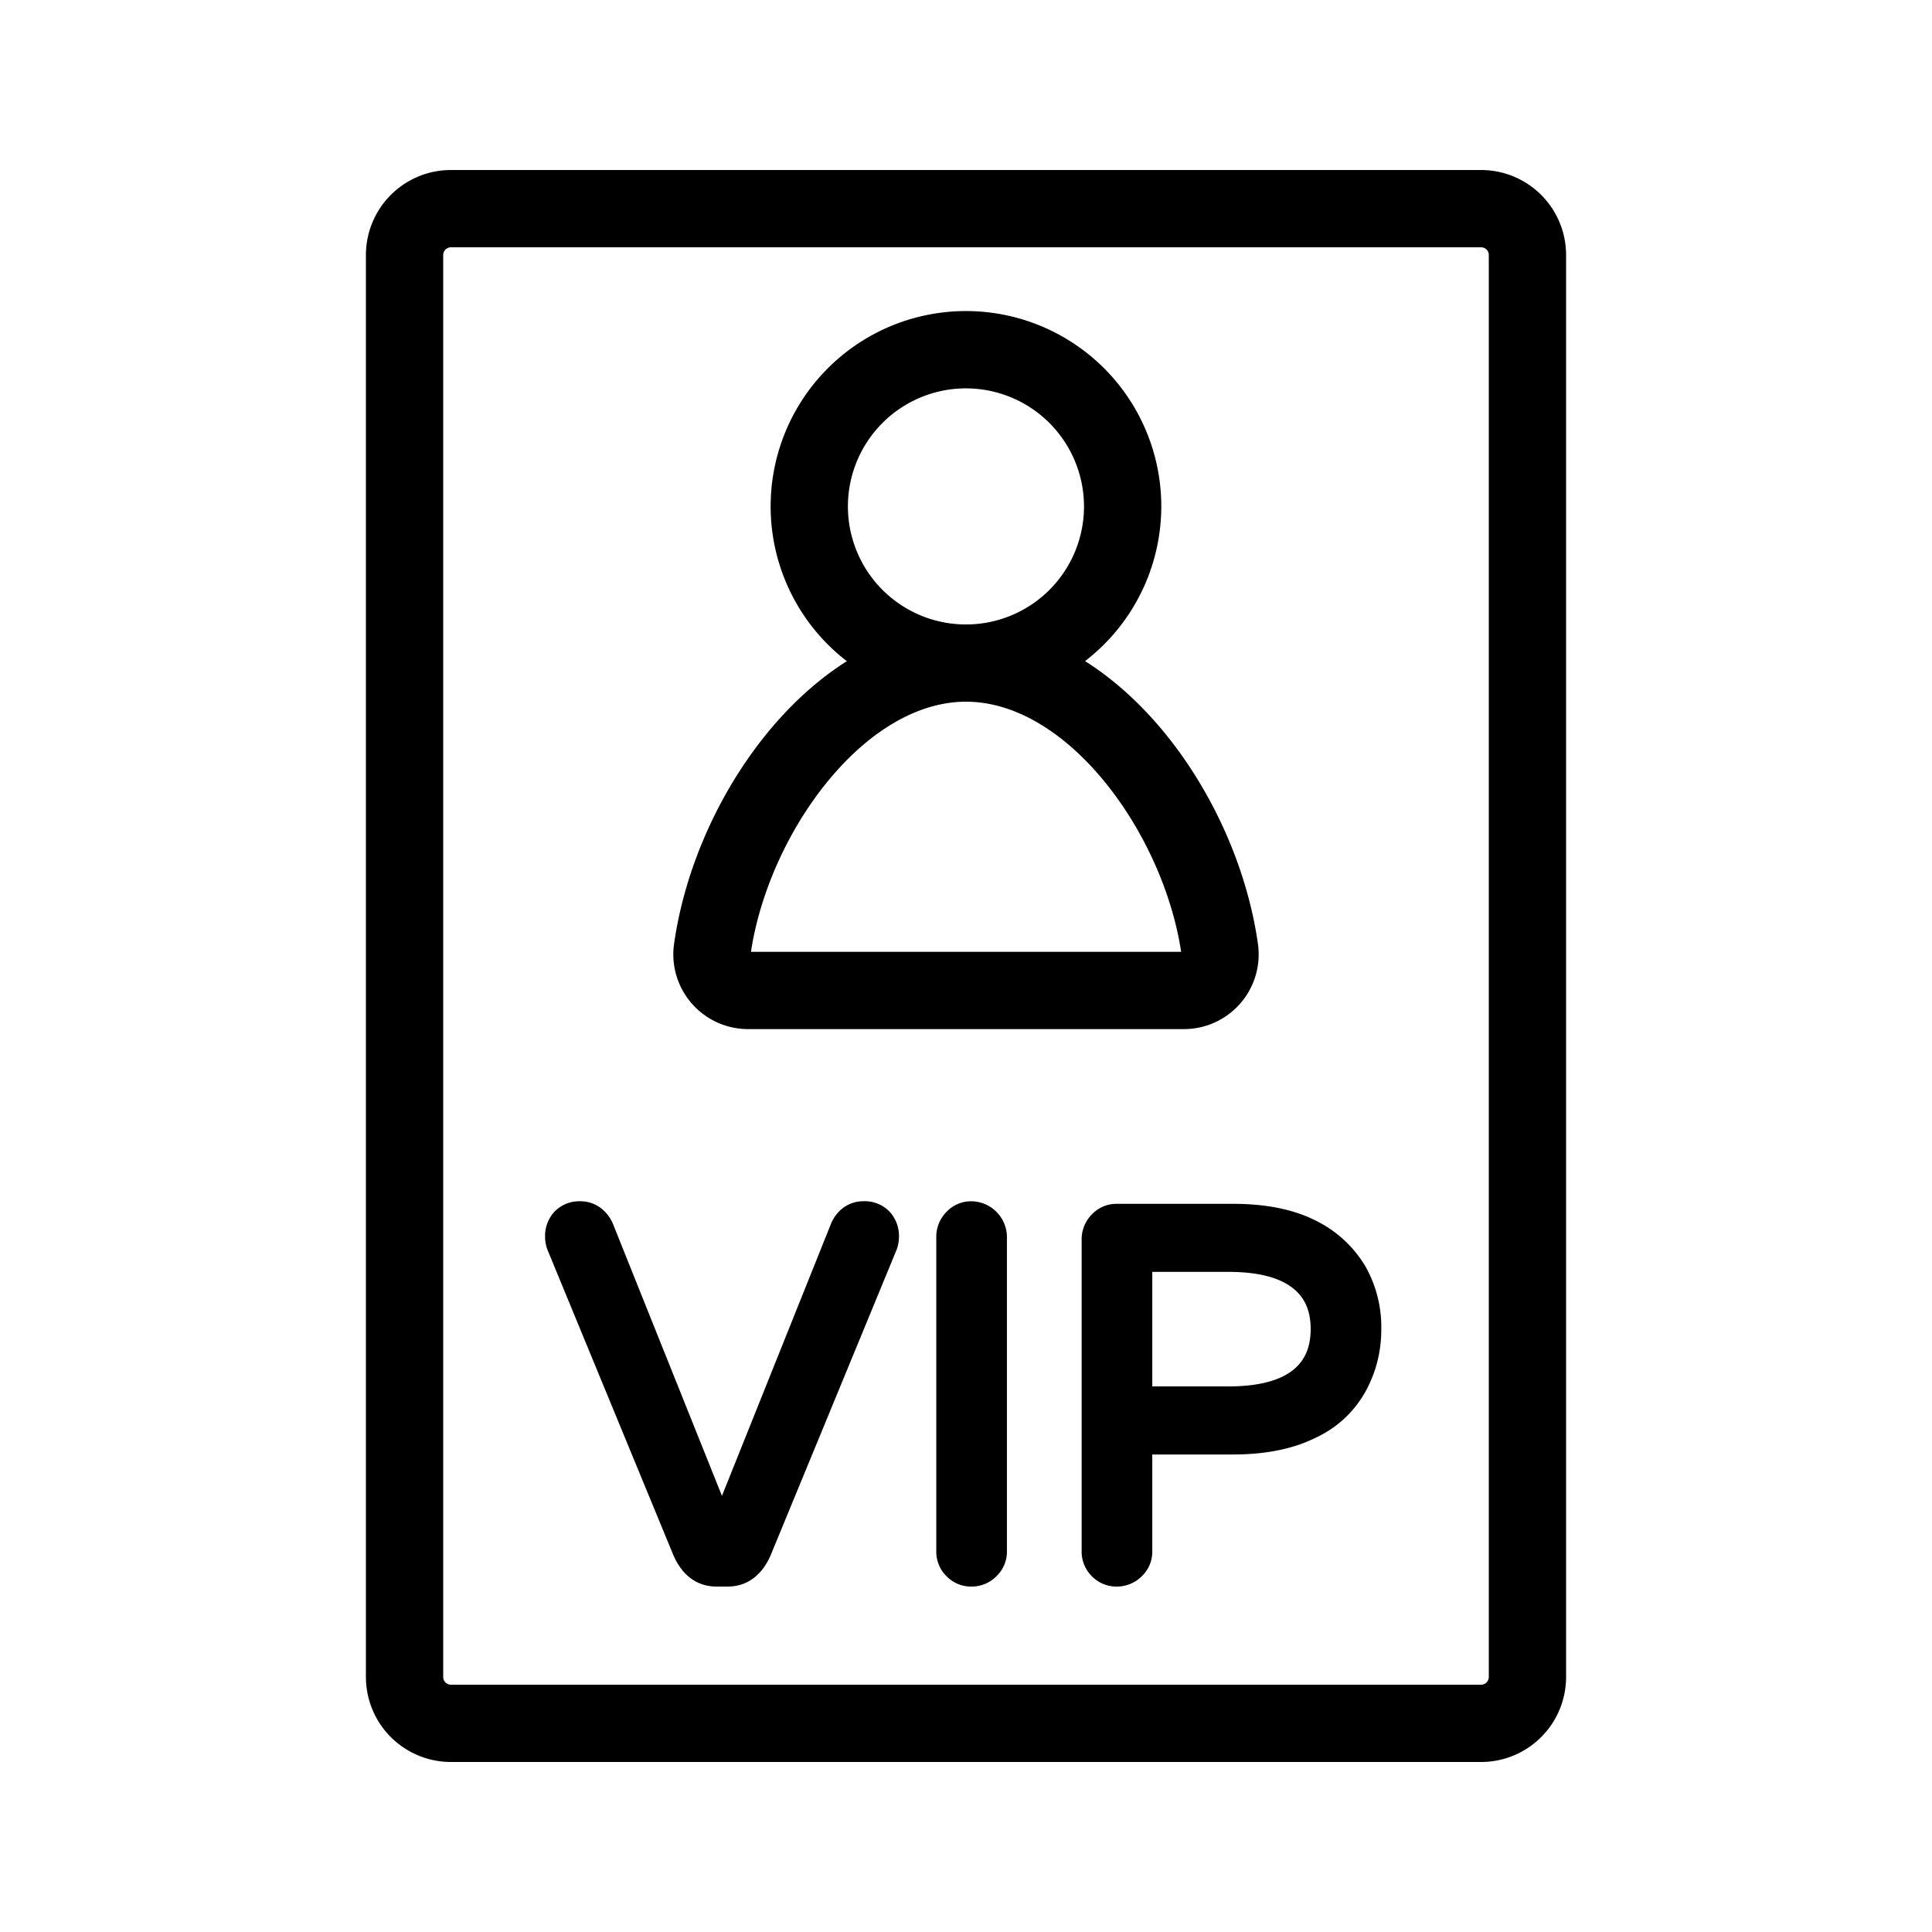 <svg id="圖層_1" data-name="圖層 1" xmlns="http://www.w3.org/2000/svg" viewBox="0 0 500 500"><defs><style>.cls-1{stroke:#000;stroke-miterlimit:10;stroke-width:6px;}</style></defs><title>101-icon</title><path d="M383.3,456H116.7a22,22,0,0,1-22-22V66a22,22,0,0,1,22-22H383.3a22,22,0,0,1,22,22V434A22,22,0,0,1,383.3,456ZM116.7,64a2,2,0,0,0-2,2V434a2,2,0,0,0,2,2H383.3a2,2,0,0,0,2-2V66a2,2,0,0,0-2-2Z"/><path d="M250,181.6a50.55,50.55,0,1,1,50.54-50.54A50.59,50.59,0,0,1,250,181.6Zm0-81.09a30.55,30.55,0,1,0,30.54,30.55A30.58,30.58,0,0,0,250,100.51Z"/><path d="M306.38,266.33H193.62a19.34,19.34,0,0,1-19.18-22c5.63-39.94,37.34-82.71,75.56-82.71s69.93,42.77,75.56,82.71a19.34,19.34,0,0,1-19.18,22Zm-112-20h111.3C301,215.61,276.4,181.6,250,181.6S199,215.61,194.35,246.33Z"/><path class="cls-1" d="M177.07,401.4l-32.6-79.07a6.4,6.4,0,0,1-.4-2.24,6.22,6.22,0,0,1,1.65-4.49,5.88,5.88,0,0,1,4.43-1.71,5.69,5.69,0,0,1,3.49,1.12,6.92,6.92,0,0,1,2.31,3.1l29.83,74.44c.27.62.62.93,1.06.93s.79-.31,1.06-.93l29.83-74.44A6.92,6.92,0,0,1,220,315a5.72,5.72,0,0,1,3.5-1.12A5.87,5.87,0,0,1,228,315.6a6.22,6.22,0,0,1,1.65,4.49,6.4,6.4,0,0,1-.4,2.24l-32.6,79.07q-2.78,6.21-8.32,6.2h-2.9Q179.84,407.6,177.07,401.4Z"/><path class="cls-1" d="M247.1,405.82a5.85,5.85,0,0,1-1.79-4.29V320.09a6.09,6.09,0,0,1,1.79-4.36,5.72,5.72,0,0,1,4.29-1.84,6.3,6.3,0,0,1,6.2,6.2v81.44a5.76,5.76,0,0,1-1.85,4.29,6,6,0,0,1-4.35,1.78A5.81,5.81,0,0,1,247.1,405.82Z"/><path class="cls-1" d="M284.71,405.82a5.88,5.88,0,0,1-1.78-4.29V320.75a6.13,6.13,0,0,1,1.78-4.36,5.75,5.75,0,0,1,4.29-1.84h30.1q12.4,0,20.46,4.22a27.68,27.68,0,0,1,11.15,10.36A28.76,28.76,0,0,1,354.47,344,29.93,29.93,0,0,1,351,358.24a25.3,25.3,0,0,1-11.68,11.08q-8.12,4.1-20.26,4.1H295.21v28.11a5.76,5.76,0,0,1-1.85,4.29A6.07,6.07,0,0,1,289,407.6,5.84,5.84,0,0,1,284.71,405.82Zm51.35-48.57q6.13-4.56,6.14-13.27t-6.14-13.26q-6.13-4.56-18.15-4.56H296.79a1.4,1.4,0,0,0-1.58,1.59V361.8h22.7Q329.93,361.8,336.06,357.25Z"/></svg>